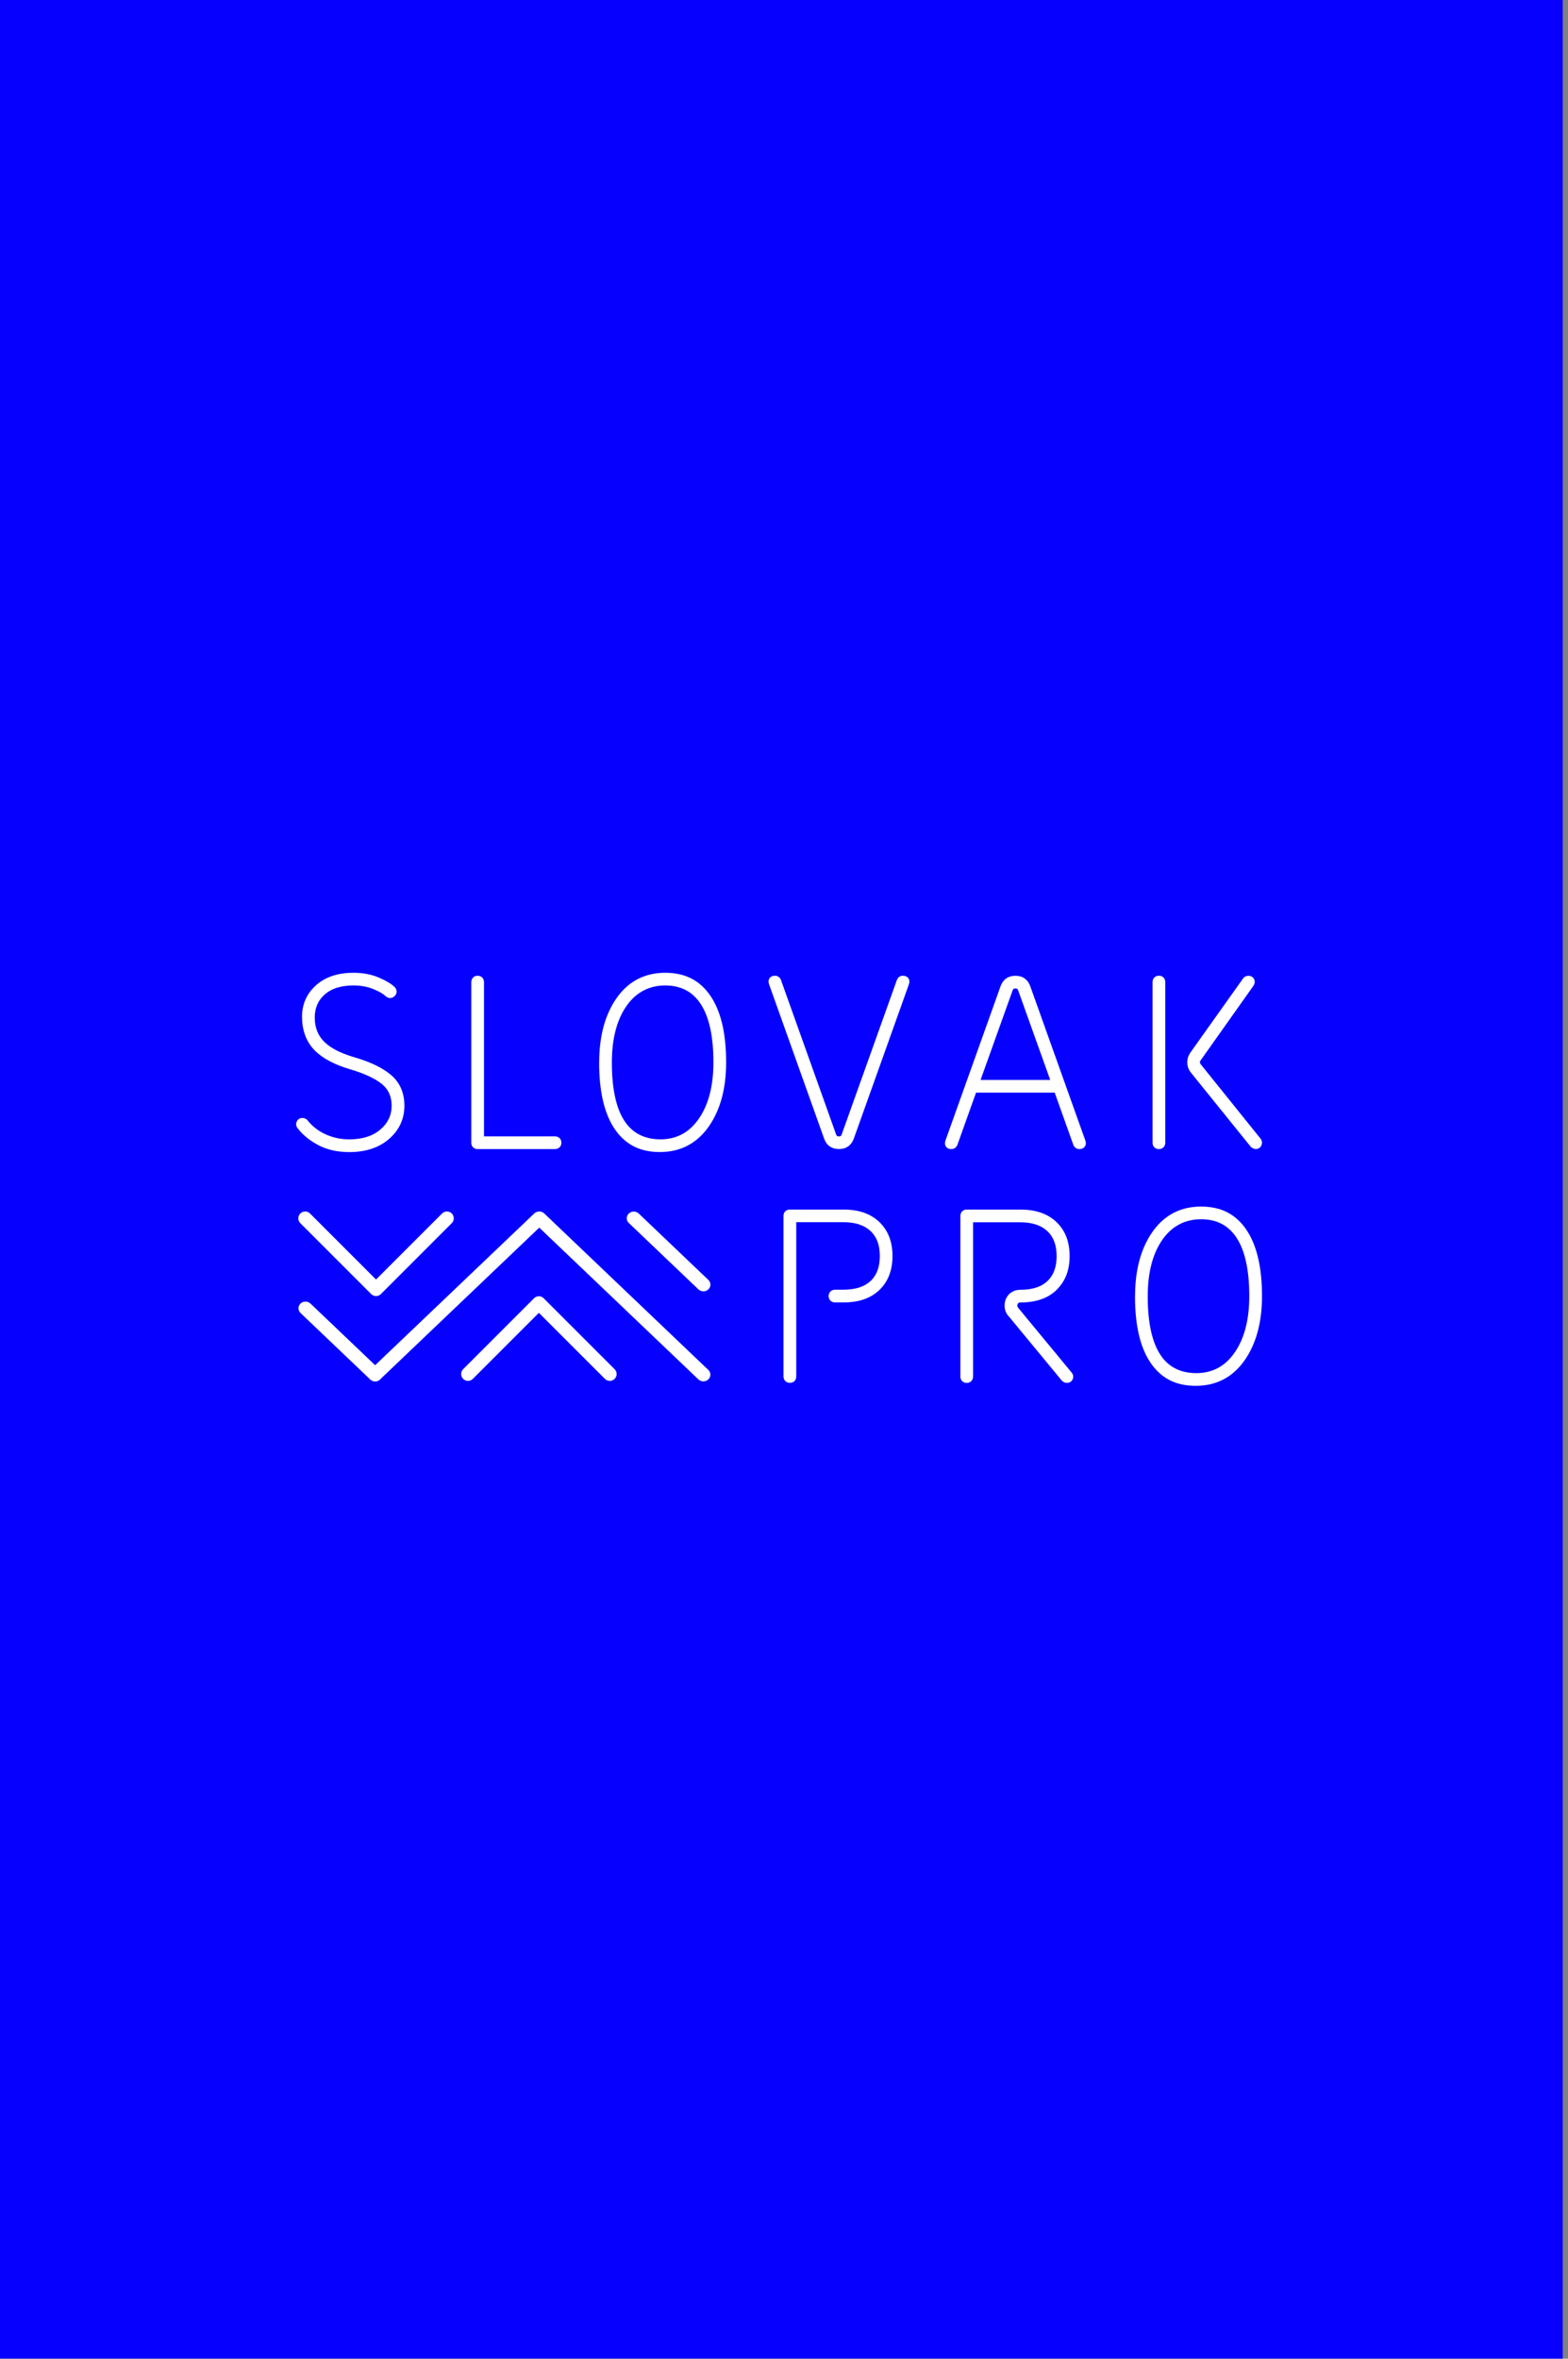 <?xml version="1.0" encoding="utf-8"?>
<svg xmlns="http://www.w3.org/2000/svg" fill="none" height="100%" overflow="visible" preserveAspectRatio="none" style="display: block;" viewBox="0 0 262 394" width="100%">
<rect x="0" y="0" width="262" height="394" fill="#808080" stroke="none"/>
<g id="Frame 205">
<rect fill="#0600FF" height="393.984" id="Rectangle 153" width="261.12"/>
<g id="Slovak PRO logo">
<g id="Primary logo fixed">
<path d="M101.885 230.665C101.595 230.665 101.297 230.551 101.075 230.329L90.042 219.296L79.009 230.329C78.558 230.78 77.832 230.78 77.389 230.329C76.946 229.878 76.938 229.152 77.389 228.709L89.232 216.866C89.683 216.415 90.409 216.415 90.852 216.866L102.695 228.709C103.146 229.16 103.146 229.886 102.695 230.329C102.474 230.551 102.176 230.665 101.885 230.665Z" fill="white"/>
<path clip-rule="evenodd" d="M89.275 202.692C89.733 202.256 90.476 202.256 90.934 202.692L118.357 228.837C118.815 229.273 118.815 229.982 118.357 230.418C117.899 230.855 117.156 230.855 116.698 230.418L90.105 205.065L63.511 230.418C63.053 230.855 62.31 230.855 61.852 230.418C61.394 229.982 61.394 229.273 61.852 228.837L89.275 202.692Z" fill="white" fill-rule="evenodd"/>
<path clip-rule="evenodd" d="M50.217 217.745C50.675 217.308 51.418 217.308 51.876 217.745L63.511 228.836C63.969 229.273 63.969 229.982 63.511 230.418C63.053 230.855 62.31 230.855 61.852 230.418L50.217 219.326C49.759 218.889 49.759 218.181 50.217 217.745Z" fill="white" fill-rule="evenodd"/>
<path clip-rule="evenodd" d="M105.069 202.707C105.527 202.271 106.269 202.271 106.728 202.707L118.362 213.799C118.82 214.236 118.82 214.944 118.362 215.381C117.904 215.818 117.161 215.818 116.703 215.381L105.069 204.289C104.61 203.852 104.61 203.144 105.069 202.707Z" fill="white" fill-rule="evenodd"/>
<path d="M92.704 189.82C92.934 189.82 93.232 189.872 93.475 190.092L93.521 190.136C93.74 190.362 93.804 190.646 93.804 190.883C93.804 191.12 93.74 191.404 93.521 191.629L93.475 191.674C93.232 191.894 92.934 191.946 92.704 191.946H79.811C79.593 191.946 79.316 191.894 79.088 191.693L79.043 191.651C78.806 191.415 78.748 191.115 78.748 190.883V164.087C78.748 163.857 78.8 163.558 79.02 163.315L79.064 163.27C79.289 163.051 79.574 162.987 79.811 162.987C80.063 162.987 80.37 163.06 80.601 163.315L80.641 163.362C80.828 163.595 80.873 163.871 80.873 164.087V189.82H92.704Z" fill="white"/>
<path clip-rule="evenodd" d="M121.331 177.444C121.331 181.797 120.376 185.397 118.416 188.189L118.416 188.19L118.416 188.19L118.415 188.191C116.43 191.011 113.69 192.439 110.258 192.439C108.673 192.439 107.283 192.157 106.067 191.573L105.826 191.452C104.553 190.785 103.514 189.792 102.654 188.504L102.654 188.503C100.932 185.916 100.112 182.217 100.112 177.482C100.112 177.449 100.115 177.416 100.12 177.384C100.135 173.079 101.082 169.515 103.011 166.745L103.011 166.744L103.198 166.483C105.153 163.834 107.83 162.494 111.146 162.494C114.565 162.494 117.043 163.828 118.79 166.469L118.949 166.717C120.561 169.302 121.331 172.913 121.331 177.444ZM117.084 167.713C118.468 169.83 119.206 173.045 119.206 177.451C119.206 181.32 118.418 184.377 116.896 186.68L116.746 186.9L116.746 186.9L116.746 186.901L116.746 186.901C115.155 189.196 113.025 190.32 110.301 190.321C107.681 190.286 105.758 189.303 104.44 187.386L104.314 187.197C102.961 185.106 102.237 181.903 102.237 177.489C102.237 173.472 103.077 170.336 104.696 168.018L104.697 168.018L104.697 168.017L104.848 167.807C106.425 165.664 108.603 164.612 111.146 164.612C113.777 164.612 115.729 165.645 117.084 167.713Z" fill="white" fill-rule="evenodd"/>
<path d="M150.843 162.987C151.096 162.987 151.518 163.039 151.78 163.405L151.825 163.474C152.032 163.826 151.947 164.206 151.866 164.43L142.669 190.184C142.489 190.688 142.21 191.118 141.808 191.429L141.726 191.489C141.28 191.804 140.75 191.938 140.181 191.938C139.647 191.938 139.148 191.82 138.72 191.546L138.635 191.489C138.19 191.174 137.887 190.719 137.699 190.181L128.495 164.39L128.488 164.368C128.414 164.137 128.344 163.746 128.589 163.398L128.638 163.335C128.889 163.036 129.254 162.987 129.481 162.987C129.689 162.987 129.908 163.041 130.104 163.179L130.172 163.231C130.325 163.359 130.426 163.519 130.492 163.675L130.518 163.751C130.522 163.765 130.524 163.78 130.527 163.794L139.696 189.471L139.698 189.475L139.72 189.534C139.772 189.662 139.829 189.722 139.871 189.754L139.915 189.78C139.967 189.806 140.047 189.828 140.173 189.828C140.346 189.828 140.431 189.788 140.477 189.755L140.515 189.722C140.556 189.68 140.605 189.607 140.648 189.478L140.649 189.475L140.652 189.466L140.652 189.464L149.858 163.708L149.87 163.675L149.897 163.615C149.965 163.471 150.066 163.32 150.219 163.199L150.291 163.148C150.46 163.037 150.652 162.987 150.843 162.987Z" fill="white"/>
<path clip-rule="evenodd" d="M169.671 162.994C170.243 162.994 170.773 163.131 171.217 163.447L171.299 163.507C171.699 163.819 171.976 164.248 172.152 164.749L172.152 164.75L181.348 190.502L181.38 190.6C181.446 190.827 181.487 191.153 181.307 191.458L181.262 191.528C181 191.893 180.578 191.945 180.325 191.945C180.13 191.945 179.941 191.891 179.776 191.782L179.707 191.732C179.56 191.616 179.46 191.473 179.39 191.336L179.362 191.278L179.34 191.224L176.229 182.513H163.089L159.979 191.224L159.966 191.256C159.901 191.413 159.8 191.573 159.647 191.701L159.579 191.754C159.383 191.892 159.164 191.945 158.956 191.945C158.727 191.945 158.362 191.895 158.112 191.593L158.064 191.529C157.826 191.187 157.892 190.802 157.959 190.578L157.97 190.542L167.183 164.748L167.22 164.648C167.413 164.155 167.707 163.737 168.125 163.442L168.21 163.386C168.638 163.112 169.137 162.994 169.671 162.994ZM169.405 165.16C169.457 165.134 169.537 165.112 169.663 165.112C169.832 165.112 169.917 165.151 169.965 165.186L170.005 165.22C170.047 165.264 170.096 165.338 170.138 165.465L170.14 165.469L175.483 180.395H163.843L169.184 165.476L169.185 165.471L169.188 165.465C169.245 165.295 169.313 165.221 169.362 165.186L169.405 165.16Z" fill="white" fill-rule="evenodd"/>
<path d="M194.706 190.883C194.706 191.101 194.655 191.378 194.454 191.606L194.411 191.651C194.175 191.887 193.876 191.946 193.644 191.946C193.426 191.946 193.149 191.894 192.92 191.693L192.876 191.651C192.639 191.415 192.581 191.115 192.581 190.883V164.049C192.581 163.817 192.639 163.517 192.876 163.281L192.92 163.239C193.149 163.038 193.426 162.987 193.644 162.987C193.876 162.987 194.175 163.045 194.411 163.281L194.454 163.326C194.655 163.555 194.706 163.831 194.706 164.049V190.883Z" fill="white"/>
<path d="M209.442 164.662L209.435 164.672L209.433 164.675L200.653 177.067L200.629 177.099C200.54 177.21 200.504 177.32 200.504 177.443C200.504 177.541 200.532 177.65 200.624 177.778C200.641 177.795 200.658 177.813 200.673 177.832L210.645 190.224L210.668 190.255L210.709 190.315C210.884 190.598 210.896 190.906 210.816 191.188L210.797 191.248L210.794 191.258C210.736 191.424 210.635 191.59 210.474 191.718L210.401 191.771C210.203 191.9 209.99 191.938 209.807 191.938C209.73 191.938 209.654 191.925 209.582 191.899L209.359 191.811L209.287 191.774C209.221 191.742 209.073 191.642 209.02 191.59L208.971 191.535L198.998 179.18L198.998 179.18C198.591 178.674 198.386 178.092 198.386 177.451C198.386 176.878 198.559 176.329 198.89 175.841L198.895 175.834L198.898 175.83L207.716 163.43L207.731 163.41L207.771 163.361C207.974 163.126 208.262 162.994 208.578 162.994C208.739 162.994 208.93 163.02 209.115 163.116L209.187 163.156C209.349 163.258 209.474 163.401 209.554 163.572L209.585 163.646C209.728 164.018 209.632 164.377 209.444 164.659L209.442 164.662Z" fill="white"/>
<path d="M140.986 202.045C143.448 202.045 145.463 202.72 146.941 204.138L147.077 204.273C148.463 205.678 149.129 207.55 149.129 209.801C149.129 212.05 148.471 213.922 147.093 215.328L146.957 215.463C145.485 216.883 143.47 217.557 140.986 217.557H139.559C139.343 217.557 139.068 217.512 138.834 217.325L138.788 217.285C138.532 217.054 138.459 216.747 138.459 216.495C138.459 216.242 138.532 215.935 138.788 215.704L138.834 215.664C139.068 215.477 139.343 215.432 139.559 215.432H140.91C142.98 215.432 144.469 214.914 145.473 213.975L145.565 213.886C146.504 212.956 147.011 211.626 147.011 209.794C147.011 207.911 146.468 206.581 145.458 205.628L145.361 205.541C144.342 204.646 142.894 204.155 140.918 204.155H133.049V229.926C133.049 230.144 132.997 230.421 132.796 230.65L132.754 230.695C132.518 230.931 132.218 230.989 131.986 230.989C131.768 230.989 131.491 230.938 131.263 230.737L131.218 230.695C131.037 230.514 130.961 230.295 130.935 230.099C130.923 230.048 130.916 229.996 130.916 229.942V203.108L130.918 203.018C130.933 202.802 131.003 202.547 131.21 202.34L131.255 202.298C131.484 202.097 131.76 202.045 131.978 202.045H140.986Z" fill="white"/>
<path d="M62.833 216.5C62.527 216.5 62.237 216.378 62.023 216.164L50.18 204.321C49.729 203.87 49.729 203.144 50.18 202.701C50.631 202.258 51.357 202.25 51.8 202.701L62.833 213.734L73.866 202.701C74.317 202.25 75.043 202.25 75.486 202.701C75.929 203.152 75.937 203.878 75.486 204.321L63.643 216.164C63.429 216.378 63.139 216.5 62.833 216.5Z" fill="white"/>
<path d="M65.439 184.691C65.439 183.226 64.946 182.089 63.982 181.229L63.887 181.146C62.799 180.225 61.059 179.378 58.61 178.646C55.995 177.887 53.971 176.845 52.625 175.499L52.497 175.368L52.497 175.367L52.496 175.366C51.129 173.923 50.467 172.062 50.467 169.84C50.467 167.721 51.261 165.951 52.825 164.562L52.975 164.432C54.542 163.107 56.602 162.494 59.073 162.494C60.636 162.494 62.05 162.757 63.309 163.3L63.31 163.301L63.311 163.301L63.527 163.396C64.59 163.872 65.406 164.352 65.906 164.843L65.91 164.847L65.97 164.91C66.111 165.067 66.25 165.29 66.27 165.575L66.273 165.64C66.274 165.917 66.156 166.142 66.014 166.307L65.948 166.379C65.776 166.55 65.521 166.713 65.19 166.713C64.869 166.713 64.617 166.559 64.444 166.406L64.442 166.404L64.433 166.396L64.43 166.393C64.031 166.018 63.392 165.634 62.467 165.255L62.278 165.179C61.305 164.797 60.237 164.612 59.08 164.612C56.996 164.612 55.453 165.112 54.359 166.029L54.254 166.119C53.15 167.096 52.592 168.364 52.592 169.984C52.592 171.625 53.12 172.964 54.147 173.991L54.248 174.09C55.24 175.037 56.737 175.841 58.796 176.482L59.23 176.612L59.23 176.613L59.232 176.613H59.232L59.725 176.762C62.072 177.493 63.925 178.397 65.238 179.482L65.372 179.595L65.508 179.716C66.896 180.978 67.572 182.658 67.572 184.691C67.572 186.849 66.755 188.671 65.151 190.124L64.993 190.264C63.279 191.746 61.036 192.447 58.352 192.447C56.473 192.447 54.8 192.096 53.344 191.364L53.204 191.292C51.774 190.542 50.615 189.613 49.751 188.481C49.634 188.359 49.548 188.208 49.508 188.036L49.493 187.958C49.462 187.744 49.506 187.551 49.563 187.402L49.565 187.396L49.566 187.392C49.637 187.215 49.756 187.042 49.939 186.916L50.009 186.872C50.175 186.778 50.352 186.74 50.52 186.74C50.859 186.74 51.13 186.887 51.329 187.072L51.366 187.109C51.378 187.122 51.389 187.135 51.4 187.149L51.553 187.337C52.329 188.263 53.29 188.978 54.439 189.493L54.671 189.593C55.835 190.079 57.059 190.321 58.337 190.321C60.582 190.321 62.301 189.753 63.559 188.677L63.675 188.575C64.864 187.512 65.439 186.227 65.439 184.691Z" fill="white"/>
<path d="M170.506 202.045C172.986 202.045 175.023 202.709 176.51 204.119L176.648 204.253C178.051 205.653 178.725 207.529 178.725 209.809C178.725 212.095 178.07 213.868 176.717 215.288L176.584 215.424C175.122 216.887 173.059 217.565 170.506 217.565C170.333 217.565 170.235 217.607 170.164 217.671L170.134 217.7L170.13 217.705L170.127 217.708C170.042 217.795 169.99 217.909 169.99 218.088C169.99 218.211 170.027 218.324 170.113 218.438L179.019 229.221C179.136 229.346 179.239 229.505 179.29 229.698L179.308 229.779C179.337 229.939 179.327 230.097 179.286 230.244L179.264 230.317C179.206 230.483 179.104 230.649 178.943 230.777L178.87 230.829C178.673 230.959 178.459 230.997 178.277 230.997C177.98 230.997 177.736 230.884 177.546 230.732L177.468 230.665C177.457 230.654 177.446 230.644 177.436 230.633L177.407 230.6L168.482 219.795C168.051 219.321 167.857 218.731 167.857 218.088C167.857 217.367 168.097 216.724 168.584 216.216L168.68 216.122C169.17 215.663 169.797 215.447 170.498 215.447C172.567 215.447 174.045 214.922 175.033 213.979L175.124 213.89C176.053 212.952 176.554 211.62 176.554 209.809C176.554 207.947 176.01 206.595 175 205.643L174.903 205.556C173.885 204.661 172.437 204.171 170.46 204.171H162.591V229.904C162.591 230.12 162.546 230.396 162.359 230.629L162.319 230.675C162.088 230.931 161.781 231.004 161.528 231.004C161.291 231.004 161.007 230.94 160.782 230.721L160.738 230.675C160.518 230.432 160.466 230.134 160.466 229.904C160.466 229.871 160.469 229.839 160.473 229.808V203.108C160.473 202.876 160.532 202.576 160.768 202.34L160.813 202.298C161.041 202.097 161.318 202.045 161.536 202.045H170.506Z" fill="white"/>
<path clip-rule="evenodd" d="M200.685 201.545C204.104 201.545 206.581 202.879 208.328 205.52L208.487 205.768C210.099 208.353 210.869 211.964 210.869 216.495C210.869 220.848 209.914 224.449 207.953 227.242L207.953 227.242C205.968 230.062 203.228 231.49 199.797 231.49C198.211 231.49 196.821 231.208 195.605 230.624L195.364 230.503C194.091 229.836 193.052 228.843 192.192 227.554C190.47 224.967 189.65 221.268 189.65 216.533C189.65 216.5 189.654 216.467 189.658 216.435C189.673 212.13 190.621 208.565 192.549 205.795L192.55 205.795L192.737 205.534C194.692 202.885 197.368 201.545 200.685 201.545ZM194.386 206.858C195.963 204.715 198.141 203.663 200.685 203.663C203.315 203.663 205.267 204.696 206.623 206.764C208.006 208.881 208.744 212.096 208.744 216.502C208.744 220.371 207.956 223.428 206.434 225.731L206.284 225.951L206.284 225.951L206.284 225.952C204.693 228.247 202.563 229.371 199.839 229.372C197.219 229.337 195.296 228.354 193.978 226.437L193.852 226.248C192.5 224.157 191.776 220.954 191.776 216.54C191.776 212.523 192.615 209.387 194.234 207.069L194.235 207.068L194.386 206.858Z" fill="white" fill-rule="evenodd"/>
</g>
</g>
</g>
</svg>